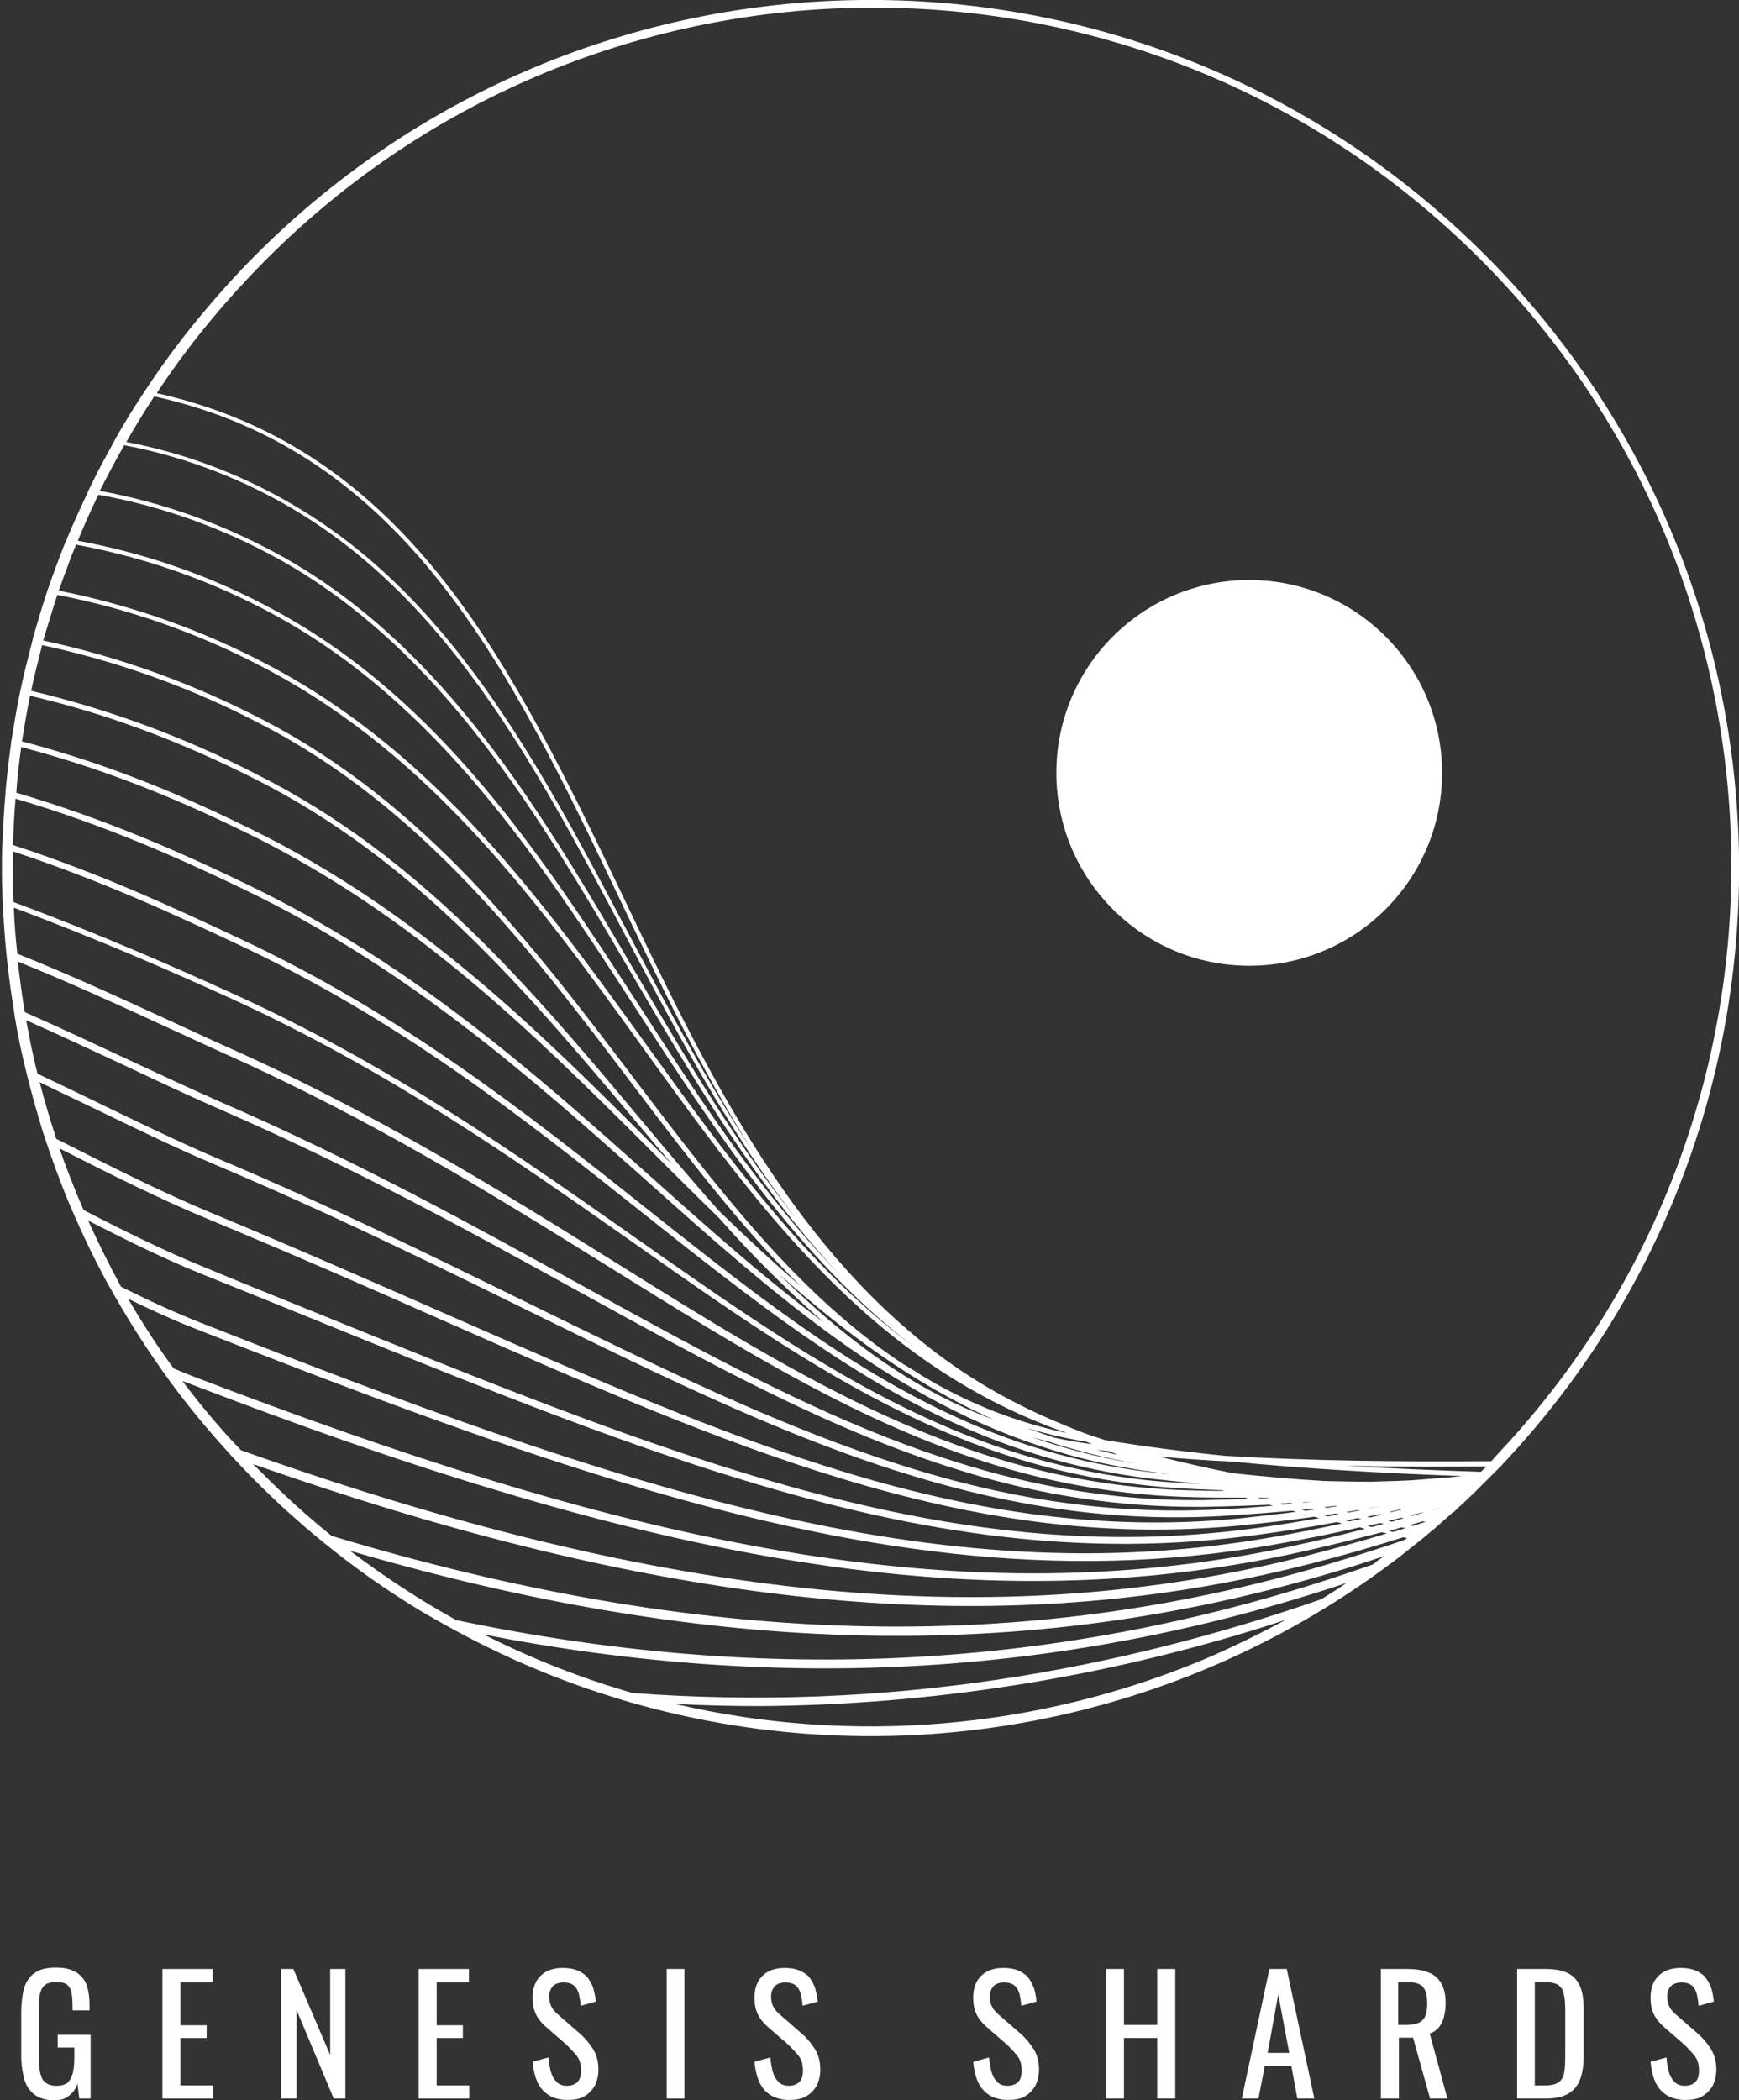 <?xml version="1.0" encoding="utf-8"?>
<!-- Generator: Adobe Illustrator 25.2.0, SVG Export Plug-In . SVG Version: 6.00 Build 0)  -->
<svg version="1.1" id="Layer_1" xmlns="http://www.w3.org/2000/svg" xmlns:xlink="http://www.w3.org/1999/xlink" x="0px" y="0px"
	 viewBox="0 0 491.4 593.5" style="enable-background:new 0 0 491.4 593.5;" xml:space="preserve">
<rect x="0" y="0" width="491.4" height="593.5" fill="#333333" stroke="none"/>
<style type="text/css">
	.st0{fill:#FFFFFF;}
</style>
<g id="Layer_1-2">
	<circle class="st0" cx="353" cy="218.4" r="54.5"/>
	<path class="st0" d="M415.2,67.7C317-25.8,161.7-22,68.2,76.2c0,0,0,0,0,0C58.2,86.8,49,98.2,41,110.4l-0.6,0.9
		c-2.8,4.2-5.4,8.5-7.9,12.9l-0.5,1c-2.4,4.3-4.7,8.6-6.8,13l-0.5,1.1c-2,4.3-4,8.6-5.8,13c-0.1,0.4-0.3,0.8-0.5,1.1
		c-1.7,4.3-3.3,8.6-4.8,12.9c-0.1,0.4-0.3,0.8-0.4,1.2c-1.4,4.3-2.7,8.6-3.9,12.9L9,181.7c-1.1,4.3-2.2,8.5-3.1,12.8
		c-0.1,0.5-0.2,0.9-0.3,1.4c-0.9,4.3-1.6,8.6-2.3,12.9c-0.1,0.5-0.2,1-0.2,1.5c-0.6,4.3-1.1,8.6-1.5,12.9c0,0.5-0.1,1.1-0.1,1.6
		c-0.4,4.4-0.6,8.7-0.8,13.1c0,0.6,0,1.1-0.1,1.7c-0.1,4.6-0.1,9.3,0.1,13.9c0,0.6,0,1.2,0.1,1.9c0.2,4.4,0.5,8.7,0.9,13l0.2,2
		c0.5,4.7,1.1,9.4,1.9,14.2c0.1,0.7,0.2,1.5,0.3,2.2c0.8,5,1.8,9.9,3,14.8c0.2,0.8,0.4,1.6,0.6,2.4c1.3,5.3,2.8,10.5,4.4,15.8
		c0.3,0.9,0.6,1.8,0.9,2.7c1.9,5.7,4,11.4,6.3,17c0.4,1,0.9,2,1.3,3c2.7,6.3,5.7,12.5,8.9,18.5c0.6,1.1,1.2,2.3,1.9,3.4
		c3.8,6.8,7.9,13.4,12.3,19.8c0.8,1.2,1.7,2.4,2.5,3.6c4.9,6.9,10.2,13.5,15.8,19.8c1.1,1.2,2.2,2.5,3.3,3.7
		c3.7,4,7.5,7.9,11.5,11.7c3.1,3,6.3,5.8,9.5,8.6c1.6,1.4,3.2,2.7,4.8,4c8.9,7.3,18.3,13.9,28.1,19.8c2.4,1.4,4.8,2.8,7.2,4.1
		c12.4,6.9,25.3,12.7,38.7,17.4c3.5,1.2,7,2.3,10.5,3.4c68,20.3,141.4,10.3,201.4-27.5c2.9-1.8,5.7-3.7,8.5-5.6
		c1.8-1.2,3.5-2.5,5.2-3.7c2.2-1.6,4.5-3.3,6.7-5.1c0.8-0.6,1.6-1.3,2.4-1.9l1.5-1.2l1-0.8l1.9-1.6l1-0.8l0,0l1-0.9l0.7-0.6l1.1-1
		c0.5-0.4,1-0.9,1.5-1.3l1.1-1h0.1l0,0l0.2-0.1l0.9-0.9l1.3-1.2c0.4-0.4,0.9-0.8,1.3-1.2l0.3-0.3c0.7-0.7,1.5-1.4,2.2-2.1l0.5-0.5
		l0.3-0.3l1-1l0,0l0.2-0.2l0.7-0.7l0.2-0.2l0.1-0.1l0.4-0.4l0,0l0.1-0.1l0.1-0.1l0.6-0.6l0.2-0.2l0.1-0.1l0.8-0.8l0.1-0.1l0.2-0.2
		l0.2-0.2l0,0c0.4-0.4,0.7-0.7,1.1-1.1l0.3-0.3c0.5-0.5,0.9-1,1.3-1.4C517.2,314.6,512.8,160.5,415.2,67.7z M43.6,112
		c71.1,15.7,100.5,77.2,131.3,141.6c11.6,24.3,23.4,49,37.8,71.7c-12.9-19.5-24-40.6-35-61.3c-26.2-49.6-51-96.5-96.7-122.4
		c-14.1-8-29.4-13.7-45.3-16.7C38.2,120.5,40.8,116.2,43.6,112z M398.6,433.9h-0.2l0.4-0.1L398.6,433.9z M392.4,432.6
		c1.2-0.3,2.4-0.6,3.6-1l1.2,0.2l-3.5,1.1L392.4,432.6z M386.4,431.2l3.5-0.8l1.2,0.2c-1.1,0.3-2.2,0.6-3.4,0.9L386.4,431.2z
		 M380.2,429.7l3.4-0.7l1.1,0.2l-3.3,0.7L380.2,429.7z M374.1,428.2l3.3-0.5l1,0.2c-1,0.2-2.1,0.4-3.1,0.6L374.1,428.2z
		 M367.9,426.6l3.1-0.3l0.9,0.2l-3,0.4L367.9,426.6z M361.6,424.9l3-0.2l0.7,0.2l-2.8,0.3L361.6,424.9z M355.4,423.2h2.8l0.5,0.1
		l-2.6,0.1L355.4,423.2z M349,421.3l2.4,0h0.2h-2.2L349,421.3z M342.7,419.4L342.7,419.4z M402.2,427.4l-3,0.9l-0.6-0.1l3.2-0.8
		L402.2,427.4z M393.3,430l-1-0.2l3.6-0.9l0.8,0.1L393.3,430z M386.3,428.6l3.5-0.7l0.7,0.1l-3.3,0.8L386.3,428.6z M380.3,427.3
		l3.4-0.6l0.6,0.1l-3.2,0.6L380.3,427.3z M374.2,425.9l3.2-0.4l0.4,0.1l-2.9,0.5L374.2,425.9z M368,424.5l3-0.2h0.1l-2.7,0.3
		L368,424.5z M361.8,423h1.2h-1H361.8z M396,426.6l-2.9,0.7l-0.5-0.1c1-0.2,2-0.4,3-0.7L396,426.6z M386.8,426.2l2.8-0.5h0.1
		l-2.6,0.5L386.8,426.2z M380.9,425.1l0.6-0.1L380.9,425.1L380.9,425.1z M313.5,410.1l2.4,1l-1-0.2c-1.7-0.4-3.4-0.8-5.1-1.2
		L313.5,410.1z M399.1,425.8L399.1,425.8L399.1,425.8L399.1,425.8z M304.6,407c0.8,0.1,1.6,0.3,2.4,0.4l1.6,0.7
		c-3.7-0.5-7.4-1.1-10.9-1.9c-2.6-0.9-5.2-1.8-7.7-2.7C294.8,404.9,299.6,406.1,304.6,407z M296.5,407.4c1.5,0.5,2.9,1,4.4,1.4
		c4.5,1.3,9,2.5,13.7,3.5c2.2,0.5,4.4,0.9,6.5,1.3l-1.2-0.2c-9.7-1.6-19.2-4.1-28.4-7.3C293.2,406.6,294.8,407,296.5,407.4
		L296.5,407.4z M399.3,431.2l-1-0.2l3.7-1.1l0.9,0.1L399.3,431.2z M405,426.6h-0.2l2.6-0.7l0,0L405,426.6z M410.3,417.4
		c-3.8,0.3-7.7,0.6-11.5,0.9c-3.9,0.2-7.8,0.3-11.6,0.4c-4.3,0-8.6-0.1-12.9-0.2c-8.8-0.5-17.5-1.3-25.9-2.2
		c-7.1-1.4-14.1-3-20.8-4.7c6.7,0.6,13.5,1.1,20.4,1.4c20.6,2,42.6,3.3,65.2,4.1L410.3,417.4z M35.1,125.8
		c15.9,3,31.3,8.7,45.4,16.7c45.4,25.8,70.1,72.5,96.3,122c14.6,27.5,29.4,55.6,48.3,80c-17.3-21.6-31.6-46-45.7-70
		C153,229.4,125.6,182.7,79.3,157c-15.9-8.8-33.2-15-51.1-18.3C30.4,134.4,32.7,130,35.1,125.8z M27.8,139.8
		c17.9,3.2,35.1,9.4,51,18.2c46,25.6,73.3,72.1,99.6,117c17.4,29.7,35.2,59.9,58.5,84.8c-21.5-22.2-38.9-48.8-55.8-74.9
		c-27.8-42.8-56.5-87-103.4-112.4C60.3,163,41.5,156.4,22,152.8C23.8,148.4,25.7,144.1,27.8,139.8L27.8,139.8z M19.2,159.8
		c0.7-2,1.5-4,2.3-5.9c19.5,3.6,38.2,10.2,55.6,19.6c46.6,25.2,75.2,69.3,102.9,112c22.4,34.5,45.4,69.9,78,94.9
		c-29.9-22.2-52.3-53.2-75.5-85.4c-29.1-40.3-59.2-82-106.5-107c-18.7-9.9-38.7-17-59.4-21.1C17.5,164.5,18.3,162.1,19.2,159.8
		L19.2,159.8z M16.2,168.1c20.7,4,40.6,11.1,59.2,21c47,24.9,77,66.4,106,106.6c33,45.7,64.2,88.9,118,108.5
		c0.6,0.2,1.3,0.4,1.9,0.7c-13.8-2.9-27.1-8.1-39.3-15.3l-1.2-0.7l-1.4-0.9c-1.2-0.8-2.5-1.5-3.7-2.3l-0.1,0
		c-0.9-0.6-1.8-1.2-2.7-1.8c-28.4-19.5-50.5-48.6-73.4-78.7c-29.1-38.4-59.2-78-105.2-101.8c-19.6-10.2-40.5-17.8-62.1-22.4
		C13.5,176.7,14.8,172.4,16.2,168.1L16.2,168.1z M11.9,182.3c21.5,4.6,42.3,12.1,61.8,22.3c45.7,23.6,75.7,63.1,104.7,101.4
		c15.6,20.6,30.9,40.7,48,57.6c-7.8-6.8-15.5-13.9-23.1-21.3c-7.8-8.7-15.5-17.9-23.2-27.1c-30.2-36-61.4-73.2-107.4-96.3
		C52.4,208.4,31,200.5,8.8,195.2C9.7,190.9,10.8,186.6,11.9,182.3z M280.9,401.2c-23.4-8.6-42.8-23.4-60.9-41.3
		C238.6,376.5,258.2,391.1,280.9,401.2L280.9,401.2z M8.5,196.6c21.3,5,41.9,12.6,63.5,23.5c45.7,23,76.8,60.1,107,96
		c3.7,4.4,7.3,8.7,11,13l-5.4-5.4c-32.5-32.5-66-66-113.6-89.4c-16.7-8.2-38.3-17.9-64.8-24.8C6.9,205.2,7.6,200.9,8.5,196.6z
		 M6,211.1c26.3,6.9,47.7,16.4,64.4,24.6c47.3,23.3,80.8,56.8,113.2,89.1c6.5,6.5,13,13,19.4,19.2c9.3,10.5,19.2,20.4,29.8,29.7
		c-16.7-12.4-32.6-26.6-48.8-41.1c-33.2-29.6-67.5-60.3-114.6-82.9c-18.4-8.9-40-18.4-64.8-25.7C4.9,219.7,5.4,215.4,6,211.1z
		 M4.4,225.7c24.6,7.2,46,16.7,64.3,25.5c46.8,22.5,81.1,53.1,114.2,82.6c35.8,32,69.9,62.4,115,76.1c7.2,2.2,14.5,3.9,21.8,5.1
		c3.9,0.7,7.8,1.2,11.8,1.7h0.1c-2.2-0.2-4.4-0.5-6.6-0.7c-57.1-6.9-96.8-38.4-142.8-74.9c-33.6-26.7-68.4-54.3-114.5-75.9
		c-16.9-7.9-38.5-18.1-64-26.4C3.8,234.5,4,230.1,4.4,225.7z M3.7,251.4c-0.1-3.6-0.1-7.2,0-10.8c25.2,8.3,46.6,18.3,63.4,26.2
		c45.9,21.5,80.6,49,114.2,75.7c37.3,29.6,70.5,56,112.3,68.7c10.2,3.1,20.7,5.3,31.3,6.6c4.5,0.5,9,1,13.6,1.4l0.5,0.1
		c-3-0.1-6-0.3-8.9-0.5c-58.8-4.4-101.6-34.6-151.2-69.5c-33.6-23.6-68.3-48.1-112.8-68.4c-16.7-7.6-37.8-16.9-62.3-26
		C3.8,253.6,3.7,252.5,3.7,251.4z M3.9,256.5c24.1,9,45,18.2,61.5,25.7c44.3,20.3,79,44.7,112.5,68.2c37.4,26.4,71,50,110.6,62.1
		c13.5,4.1,27.4,6.7,41.4,7.8c5.1,0.4,10.2,0.6,15.4,0.8l0.8,0.2c-3.7,0-7.4-0.1-11-0.2c-61.1-1.9-107.8-31-161.9-64.8
		c-31.3-19.5-66.7-41.6-108.7-60.3c-5.4-2.4-10.9-5-16.8-7.7c-13.1-6-27.3-12.6-42.8-18.8C4.4,265.3,4.1,260.9,3.9,256.5z M5,271.7
		c15.1,6.1,29,12.5,41.8,18.4c5.9,2.7,11.5,5.3,16.8,7.7c41.8,18.7,75.7,39.8,108.5,60.2c37.6,23.4,71.6,44.6,109.5,56.1
		c17.3,5.3,35.2,8.3,53.3,8.9c5.6,0.2,11.3,0.2,17,0.2l1,0.3c-4.3,0.2-8.6,0.3-12.9,0.4C275.6,424.6,223.9,396,164,363
		c-29.5-16.3-63-34.8-101.2-51.4c-8.2-3.6-17-7.7-26.2-12S17.4,290.6,7,286C6.2,281.3,5.6,276.5,5,271.7z M7.4,288.3
		c10,4.4,19.4,8.9,28.3,13c9.3,4.4,18,8.5,26.3,12.1c38.1,16.6,70.1,34.2,101.1,51.3c37.8,20.8,72.3,39.9,108.9,51
		c22,6.9,45,10.3,68,10.1c6.2-0.1,12.3-0.3,18.6-0.6l1.1,0.3c-4.9,0.4-9.8,0.8-14.7,1c-69.1,3.7-125-23.6-195.6-58.2
		c-27.5-13.5-55.8-27.4-88.3-41.1c-11-4.7-23.1-10.6-35.9-16.8c-4.7-2.3-9.6-4.6-14.6-7C9.3,298.3,8.3,293.3,7.4,288.3z M11.2,305.8
		c4.5,2.2,8.9,4.3,13.1,6.3c12.8,6.2,24.9,12.1,36,16.8c32.4,13.7,60.8,27.6,88.2,41.1c39.5,19.4,74.4,36.5,109.6,47.1
		c28,8.5,56.1,13,87,11.3c6.7-0.4,13.3-0.9,20-1.5l1.2,0.3c-5.4,0.7-10.9,1.3-16.3,1.9c-76.1,7.2-141.4-21.5-224.2-57.9
		c-21-9.2-42.8-18.8-66.4-28.6c-13.2-5.5-28-12.9-43.5-20.8C14.2,316.5,12.6,311.2,11.2,305.8z M16.8,324.5
		c14.9,7.6,29,14.6,41.8,19.9c23.6,9.8,45.3,19.3,66.3,28.6c40.8,18,77.4,34.1,113.2,44.9c37,11.2,73.1,16.9,112,13.2
		c7.1-0.7,14.2-1.5,21.3-2.5l1.4,0.4c-5.9,1-11.8,2-17.8,2.8c-86.8,11.8-163.2-19.2-269-62.2c-9.2-3.7-18.6-7.5-28.2-11.5
		c-10.6-4.3-22.1-9.9-34.2-16.2C21.1,336.1,18.8,330.3,16.8,324.5z M24.9,344.9C36.2,350.7,47,356,57,360
		c9.7,3.9,19.1,7.7,28.2,11.4c46.3,18.8,87,35.4,125.4,47c49.6,15.1,95.5,22,144.7,15.3c7.6-1,15.1-2.2,22.5-3.6l1.4,0.4
		c-6.4,1.4-12.8,2.7-19.3,3.8c-95.5,16.9-186.2-14.5-303.9-60.8c-7-2.8-14.2-6.1-21.8-9.9C30.9,357.5,27.8,351.3,24.9,344.9z
		 M36.2,367c6.6,3.2,12.9,6.1,19.1,8.5c42.8,16.8,82.1,31.7,119.3,43c65.4,19.9,124.6,28.8,185.8,17.9c8-1.4,15.9-3,23.8-4.8
		l1.5,0.4c-6.8,1.8-13.6,3.4-20.6,4.9c-98.1,21.3-195.1-3.8-310.6-48c-1.8-0.7-3.6-1.4-5.4-2.2C44.4,380.4,40.2,373.8,36.2,367z
		 M51.5,390.2c0.7,0.3,1.4,0.6,2.1,0.8c29.7,11.4,58.1,21.5,85.7,29.8c80.1,24.3,152.7,34.1,226.2,18.2c8.4-1.8,16.7-3.9,24.9-6
		l1.5,0.3c-7.2,2.2-14.5,4.2-21.8,6.1c-87.7,22.5-181.4,13.4-302-29.6C62.2,403.7,56.7,397.1,51.5,390.2L51.5,390.2z M78.9,421
		c-2.5-2.4-5-4.9-7.4-7.3c13.3,4.7,26.2,8.9,38.9,12.8c100.8,30.6,182.8,35.2,260.2,15.3c8.7-2.2,17.4-4.7,25.9-7.4l1.1,0.2
		l-0.6,0.5c-7.2,2.5-14.6,4.8-22,7c-87,25.7-177.3,23.3-281.3-8.1C88.6,429.9,83.7,425.6,78.9,421z M340,469
		c-47.2,19.7-99.4,24.1-149.2,12.5c7.9,0.4,15.8,0.6,23.6,0.6c48.4-0.3,96.6-7.9,142.8-22.4c2.1-0.7,4.1-1.3,6.2-2
		C355.7,461.8,348,465.6,340,469z M178.7,478.4c-14.5-4.2-28.5-9.7-41.9-16.5c84.8,16.5,165.2,11.6,243.7-14.6
		c-2.3,1.6-4.7,3.1-7.1,4.6C315.9,471.9,251.1,483.8,178.7,478.4L178.7,478.4z M387.9,442.1c-2.6,0.9-5.2,1.8-7.9,2.7
		c-80.7,27-163.5,31.4-251.1,13c-10.5-5.8-20.5-12.4-30-19.6c102,29.9,191,31.8,276.8,6.4c5.2-1.5,10.4-3.2,15.5-4.9
		C390.1,440.4,389,441.2,387.9,442.1L387.9,442.1z M418.5,415.9c-13.1-0.4-26-1-38.5-1.7c13.1,0.3,26.4,0.3,40,0.2L418.5,415.9z
		 M421.7,412.6l-0.3,0.3c-26,0.2-51.4-0.1-75.1-1.5c-11.9-1.2-23.3-2.7-34.2-4.5c-2-0.7-4-1.3-5.9-2c-5.6-2.2-10.9-4.4-16-6.9
		c-1.8-0.9-3.6-1.8-5.3-2.7c-7.2-3.8-14-8.2-20.5-13.1c-42-32-65.6-81.2-88.4-129c-31-64.6-60.4-126.2-131.7-142.1
		C52,99.4,60.8,88.4,70.4,78.3c91.8-97.4,245.3-102,342.7-10.1s102,245.3,10.1,342.7C422.7,411.4,422.2,412,421.7,412.6L421.7,412.6
		z"/>
</g>
<g>
	<path class="st0" d="M15.4,593.5c-2.3,0-4.1-0.5-5.5-1.5c-1.4-1-2.4-2.4-3-4.3C6.4,585.8,6,583.6,6,581v-12.3c0-2.7,0.3-5,0.8-6.9
		c0.6-1.9,1.6-3.3,3-4.3c1.4-1,3.4-1.5,6-1.5c2.3,0,4.1,0.4,5.5,1.2c1.4,0.8,2.4,1.9,3.1,3.5c0.6,1.6,0.9,3.6,0.9,6v1.4h-4.8V567
		c0-1.6-0.1-2.9-0.3-3.9c-0.2-1-0.6-1.8-1.3-2.3c-0.6-0.5-1.7-0.7-3.1-0.7c-1.5,0-2.6,0.3-3.3,1c-0.7,0.7-1.1,1.6-1.3,2.8
		c-0.2,1.2-0.2,2.5-0.2,4v13.6c0,1.7,0.1,3.2,0.4,4.4c0.3,1.2,0.7,2.1,1.5,2.6c0.7,0.6,1.7,0.9,3.1,0.9c1.3,0,2.4-0.3,3.1-0.9
		c0.7-0.6,1.2-1.6,1.5-2.8c0.3-1.2,0.4-2.8,0.4-4.6v-2.5h-4.7v-3.6h9.3V593h-3.2l-0.5-4.2c-0.5,1.4-1.2,2.5-2.3,3.3
		C18.7,593,17.3,593.5,15.4,593.5z"/>
	<path class="st0" d="M45.9,593v-36.6h14.2v3.8H51v12.1h7.4v3.6H51v13.4h9.2v3.7H45.9z"/>
	<path class="st0" d="M79.4,593v-36.6h3.5l10.4,24.3v-24.3h4.3V593h-3.3l-10.5-25v25H79.4z"/>
	<path class="st0" d="M118.3,593v-36.6h14.2v3.8h-9.1v12.1h7.4v3.6h-7.4v13.4h9.2v3.7H118.3z"/>
	<path class="st0" d="M160.3,593.4c-2.1,0-3.9-0.5-5.3-1.4c-1.4-0.9-2.5-2.2-3.2-3.8s-1.1-3.5-1.3-5.6l4.5-1.2
		c0.1,1.3,0.3,2.5,0.6,3.8c0.3,1.2,0.8,2.2,1.6,3c0.7,0.8,1.7,1.2,3,1.2c1.3,0,2.3-0.4,3-1.1c0.7-0.7,1-1.8,1-3.2c0-1.7-0.4-3-1.1-4
		c-0.8-1-1.7-2-2.8-3.1l-6.2-5.4c-1.2-1.1-2.1-2.2-2.7-3.5c-0.6-1.3-0.9-2.8-0.9-4.6c0-2.7,0.8-4.8,2.3-6.2c1.5-1.5,3.6-2.2,6.3-2.2
		c1.4,0,2.7,0.2,3.8,0.6c1.1,0.4,2,1,2.8,1.7c0.7,0.8,1.3,1.8,1.8,3c0.4,1.2,0.7,2.6,0.9,4.2l-4.3,1.2c-0.1-1.2-0.3-2.3-0.5-3.3
		c-0.3-1-0.7-1.8-1.4-2.4c-0.7-0.6-1.7-0.9-2.9-0.9s-2.3,0.3-3,1c-0.7,0.7-1.1,1.7-1.1,3c0,1.1,0.2,2,0.6,2.8s1,1.5,1.8,2.2l6.2,5.4
		c1.4,1.2,2.6,2.6,3.7,4.3c1.1,1.7,1.6,3.7,1.6,5.9c0,1.8-0.4,3.4-1.1,4.7c-0.8,1.3-1.8,2.3-3.1,3S162,593.4,160.3,593.4z"/>
	<path class="st0" d="M188.4,593v-36.6h5V593H188.4z"/>
	<path class="st0" d="M223,593.4c-2.1,0-3.9-0.5-5.3-1.4c-1.4-0.9-2.5-2.2-3.2-3.8s-1.1-3.5-1.3-5.6l4.5-1.2
		c0.1,1.3,0.3,2.5,0.6,3.8c0.3,1.2,0.8,2.2,1.6,3c0.7,0.8,1.7,1.2,3,1.2c1.3,0,2.3-0.4,3-1.1c0.7-0.7,1-1.8,1-3.2c0-1.7-0.4-3-1.1-4
		c-0.8-1-1.7-2-2.8-3.1l-6.2-5.4c-1.2-1.1-2.1-2.2-2.7-3.5c-0.6-1.3-0.9-2.8-0.9-4.6c0-2.7,0.8-4.8,2.3-6.2c1.5-1.5,3.6-2.2,6.3-2.2
		c1.4,0,2.7,0.2,3.8,0.6c1.1,0.4,2,1,2.8,1.7c0.7,0.8,1.3,1.8,1.8,3c0.4,1.2,0.7,2.6,0.9,4.2l-4.3,1.2c-0.1-1.2-0.3-2.3-0.5-3.3
		c-0.3-1-0.7-1.8-1.4-2.4c-0.7-0.6-1.7-0.9-2.9-0.9s-2.3,0.3-3,1c-0.7,0.7-1.1,1.7-1.1,3c0,1.1,0.2,2,0.6,2.8s1,1.5,1.8,2.2l6.2,5.4
		c1.4,1.2,2.6,2.6,3.7,4.3c1.1,1.7,1.6,3.7,1.6,5.9c0,1.8-0.4,3.4-1.1,4.7c-0.8,1.3-1.8,2.3-3.1,3S224.7,593.4,223,593.4z"/>
	<path class="st0" d="M284.8,593.4c-2.1,0-3.9-0.5-5.3-1.4c-1.4-0.9-2.5-2.2-3.2-3.8s-1.1-3.5-1.3-5.6l4.5-1.2
		c0.1,1.3,0.3,2.5,0.6,3.8c0.3,1.2,0.8,2.2,1.6,3c0.7,0.8,1.7,1.2,3,1.2c1.3,0,2.3-0.4,3-1.1s1-1.8,1-3.2c0-1.7-0.4-3-1.1-4
		c-0.8-1-1.7-2-2.8-3.1l-6.2-5.4c-1.2-1.1-2.1-2.2-2.7-3.5c-0.6-1.3-0.9-2.8-0.9-4.6c0-2.7,0.8-4.8,2.3-6.2c1.5-1.5,3.6-2.2,6.3-2.2
		c1.4,0,2.7,0.2,3.8,0.6c1.1,0.4,2,1,2.8,1.7c0.7,0.8,1.3,1.8,1.8,3s0.7,2.6,0.9,4.2l-4.3,1.2c-0.1-1.2-0.3-2.3-0.5-3.3
		c-0.3-1-0.7-1.8-1.4-2.4s-1.7-0.9-2.9-0.9s-2.3,0.3-3,1c-0.7,0.7-1.1,1.7-1.1,3c0,1.1,0.2,2,0.6,2.8s1,1.5,1.8,2.2l6.2,5.4
		c1.4,1.2,2.6,2.6,3.7,4.3c1.1,1.7,1.6,3.7,1.6,5.9c0,1.8-0.4,3.4-1.1,4.7c-0.8,1.3-1.8,2.3-3.1,3S286.5,593.4,284.8,593.4z"/>
	<path class="st0" d="M312.5,593v-36.6h5.1v15.8h9.4v-15.8h5.1V593h-5.1v-17.1h-9.4V593H312.5z"/>
	<path class="st0" d="M350.9,593l7.8-36.6h4.9l7.8,36.6h-4.8l-1.7-9.2h-7.5l-1.8,9.2H350.9z M358.2,580.1h6.1l-3.1-16.5L358.2,580.1
		z"/>
	<path class="st0" d="M390.2,593v-36.6h7.4c2.4,0,4.5,0.3,6.1,1c1.6,0.6,2.8,1.7,3.6,3.1c0.8,1.4,1.2,3.3,1.2,5.6
		c0,1.4-0.2,2.7-0.5,3.9c-0.3,1.2-0.8,2.1-1.4,2.9c-0.7,0.8-1.5,1.4-2.6,1.7L409,593h-4.9l-4.8-17.2h-4V593H390.2z M395.3,572.2h1.9
		c1.4,0,2.6-0.2,3.5-0.5c0.9-0.4,1.6-1,2-1.9c0.4-0.9,0.6-2.1,0.6-3.7c0-2.1-0.4-3.7-1.2-4.6c-0.8-1-2.3-1.4-4.7-1.4h-2.3V572.2z"/>
	<path class="st0" d="M428.7,593v-36.6h8c2.7,0,4.9,0.4,6.4,1.2c1.6,0.8,2.7,2.1,3.4,3.7c0.7,1.7,1,3.7,1,6.2V581
		c0,2.6-0.3,4.8-1,6.6c-0.7,1.8-1.8,3.1-3.3,4c-1.5,0.9-3.6,1.4-6.1,1.4H428.7z M433.8,589.3h2.9c1.9,0,3.2-0.4,4-1.1
		c0.8-0.7,1.3-1.8,1.4-3.2c0.2-1.4,0.2-3.1,0.2-5v-11.9c0-1.9-0.1-3.4-0.4-4.6c-0.2-1.2-0.8-2-1.6-2.6c-0.8-0.5-2.1-0.8-3.8-0.8
		h-2.8V589.3z"/>
	<path class="st0" d="M476.2,593.4c-2.1,0-3.9-0.5-5.3-1.4c-1.4-0.9-2.5-2.2-3.2-3.8s-1.1-3.5-1.3-5.6l4.5-1.2
		c0.1,1.3,0.3,2.5,0.6,3.8c0.3,1.2,0.8,2.2,1.6,3c0.7,0.8,1.7,1.2,3,1.2c1.3,0,2.3-0.4,3-1.1s1-1.8,1-3.2c0-1.7-0.4-3-1.1-4
		c-0.8-1-1.7-2-2.8-3.1l-6.2-5.4c-1.2-1.1-2.1-2.2-2.7-3.5c-0.6-1.3-0.9-2.8-0.9-4.6c0-2.7,0.8-4.8,2.3-6.2c1.5-1.5,3.6-2.2,6.3-2.2
		c1.4,0,2.7,0.2,3.8,0.6c1.1,0.4,2,1,2.8,1.7c0.7,0.8,1.3,1.8,1.8,3s0.7,2.6,0.9,4.2l-4.3,1.2c-0.1-1.2-0.3-2.3-0.5-3.3
		c-0.3-1-0.7-1.8-1.4-2.4s-1.7-0.9-2.9-0.9s-2.3,0.3-3,1c-0.7,0.7-1.1,1.7-1.1,3c0,1.1,0.2,2,0.6,2.8s1,1.5,1.8,2.2l6.2,5.4
		c1.4,1.2,2.6,2.6,3.7,4.3c1.1,1.7,1.6,3.7,1.6,5.9c0,1.8-0.4,3.4-1.1,4.7c-0.8,1.3-1.8,2.3-3.1,3S477.9,593.4,476.2,593.4z"/>
</g>
</svg>
